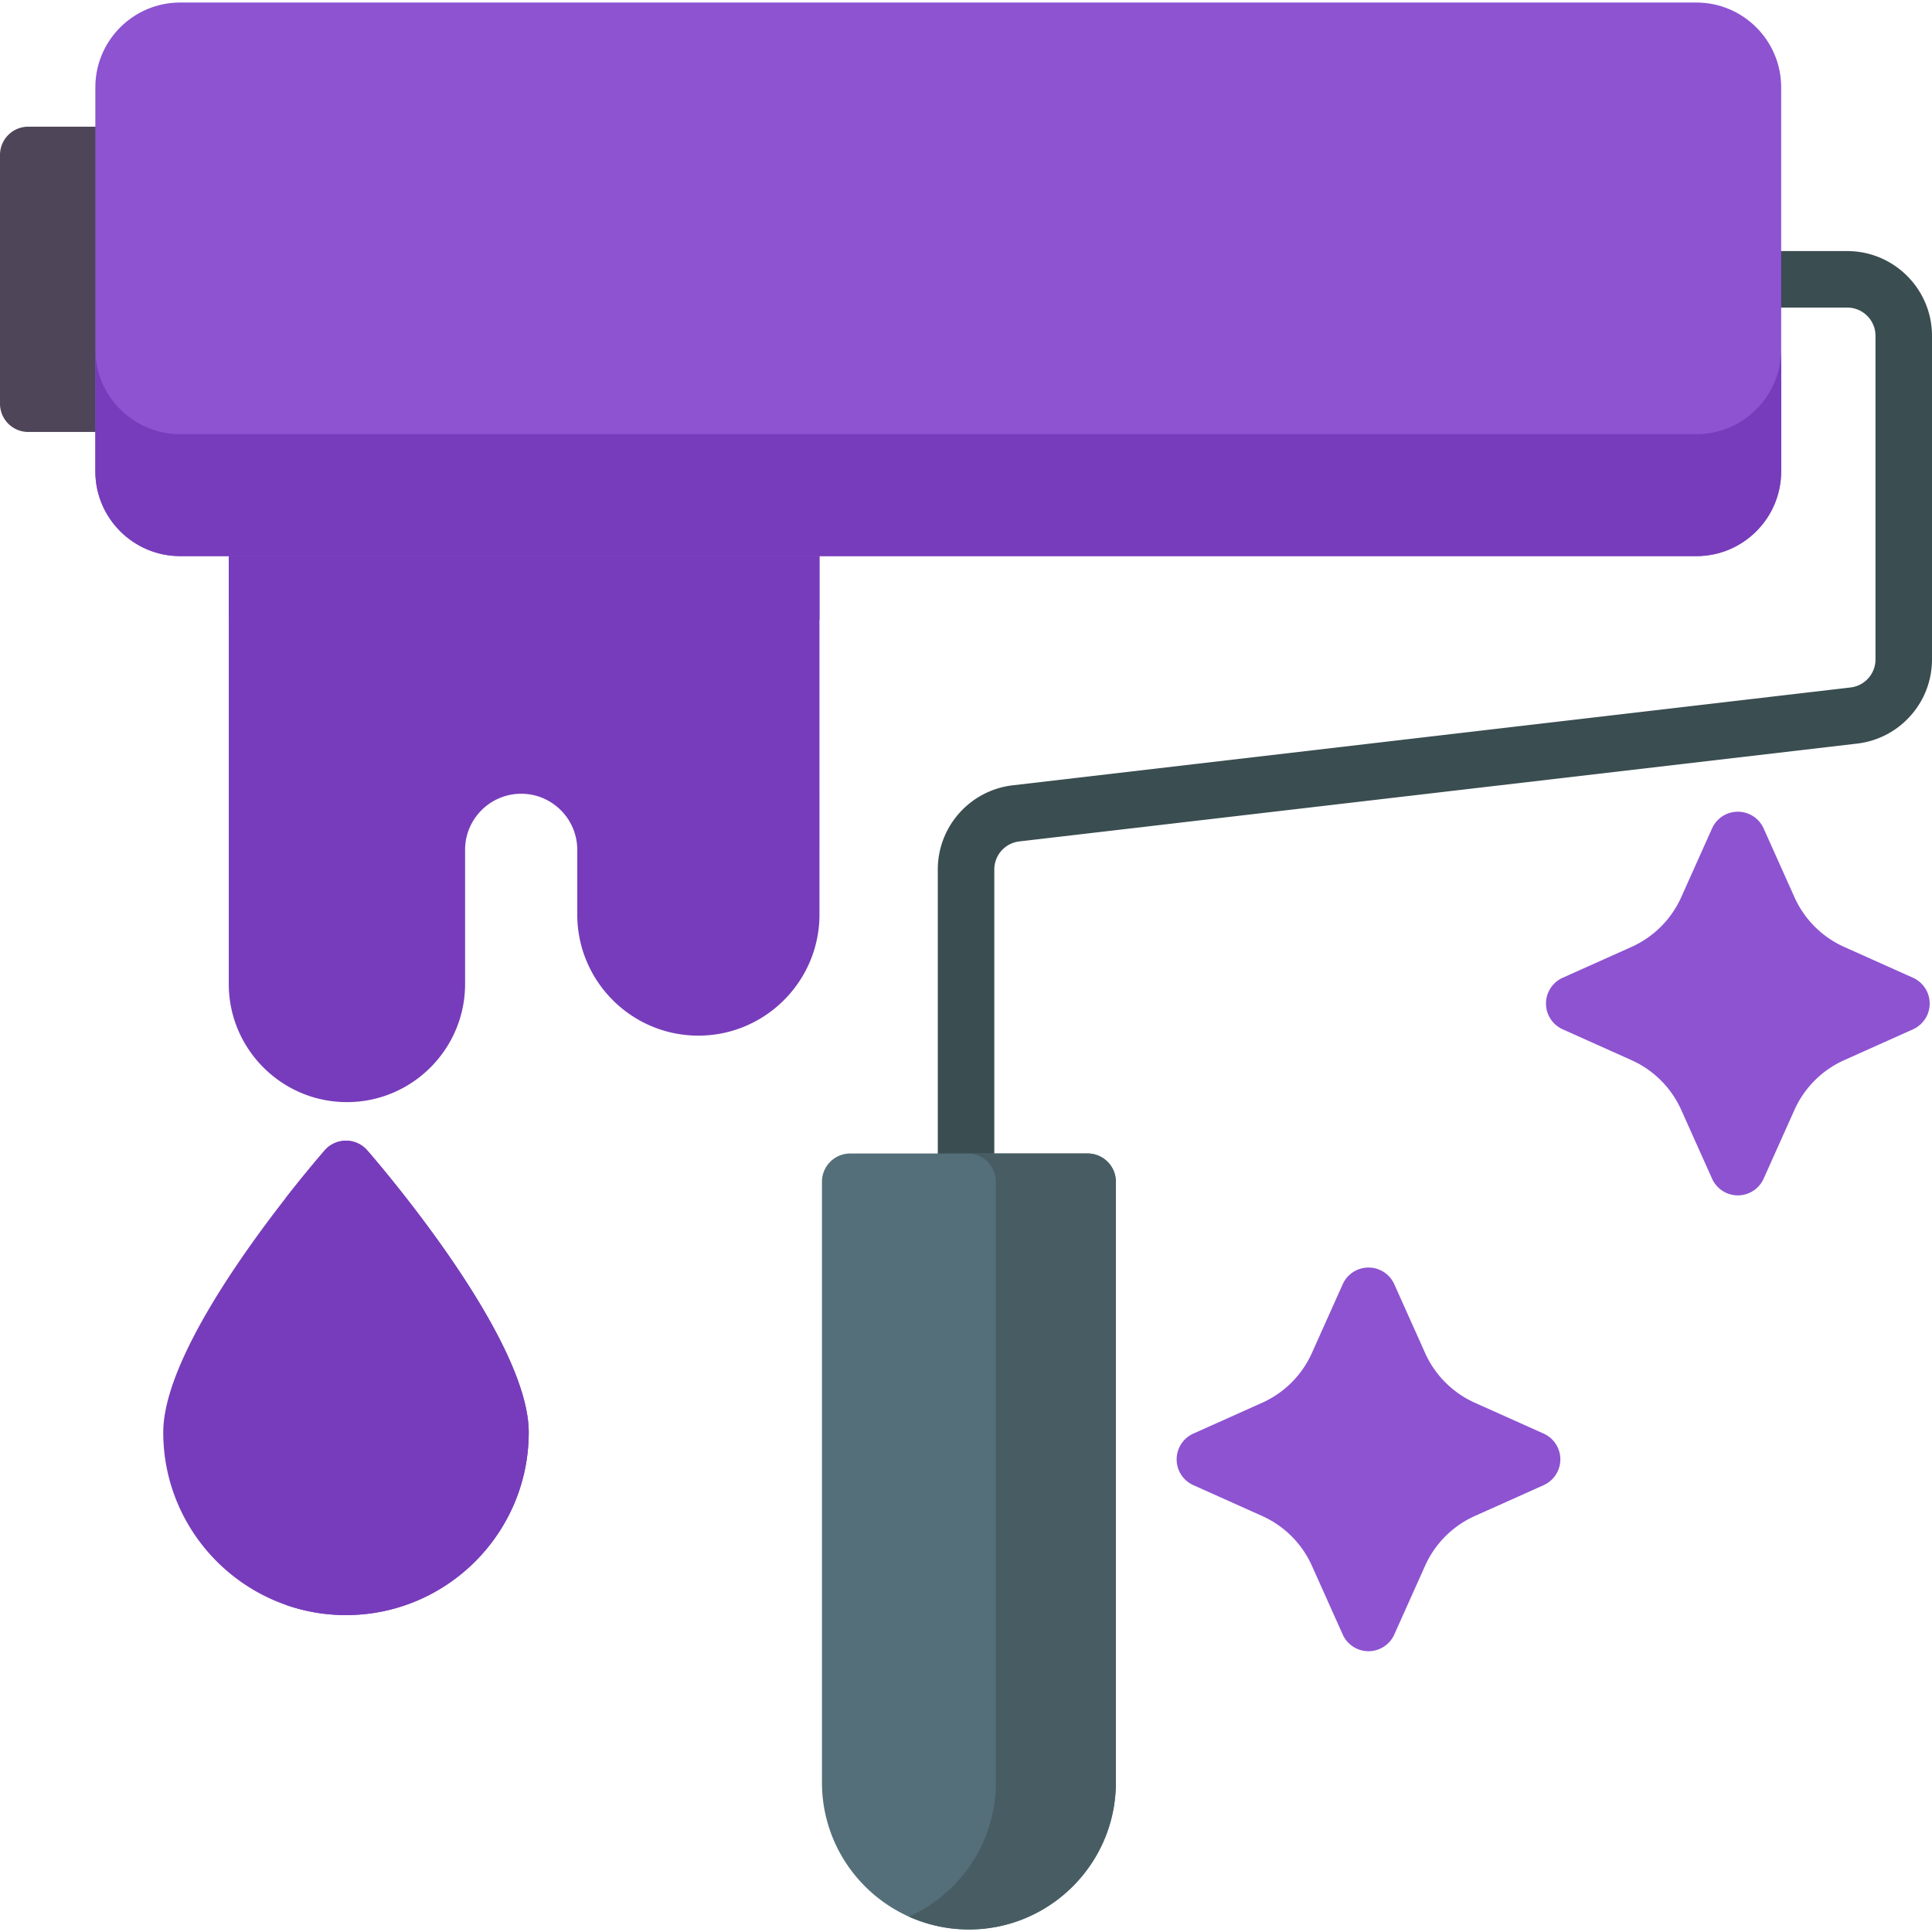 <svg xmlns="http://www.w3.org/2000/svg" version="1.1" xmlns:xlink="http://www.w3.org/1999/xlink" width="512" height="512" x="0" y="0" viewBox="0 0 512 512" style="enable-background:new 0 0 512 512" xml:space="preserve" class=""><g><path d="M256.013 320.663a7.486 7.486 0 0 1-7.487-7.487v-82.75c0-11.397 8.537-20.988 19.857-22.31l222.024-25.927a7.487 7.487 0 0 0 6.619-7.436V88.999c0-4.128-3.358-7.487-7.487-7.487H464.54a7.486 7.486 0 0 1-7.487-7.487 7.486 7.486 0 0 1 7.487-7.487h24.998C501.923 66.538 512 76.614 512 89v85.752c0 11.397-8.537 20.988-19.857 22.31L270.12 222.989a7.487 7.487 0 0 0-6.619 7.436v82.75a7.487 7.487 0 0 1-7.488 7.488z" style="" fill="#3a4d51" data-original="#3a4d51" class=""></path><path d="M209.682 132.762H68.115a7.486 7.486 0 0 0-7.487 7.487v120.512c0 17.266 14.047 31.313 31.313 31.313s31.312-14.047 31.312-31.313v-35.546c0-8.195 6.668-14.863 14.864-14.863 8.195 0 14.863 6.668 14.863 14.863v17.145c0 17.696 14.398 32.094 32.094 32.094 17.697 0 32.094-14.398 32.094-32.094V140.25a7.486 7.486 0 0 0-7.486-7.488z" style="" fill="#773cbb" data-original="#ff434d" class="" opacity="1"></path><path d="M209.682 132.762H68.115a7.486 7.486 0 0 0-7.487 7.487v23.96h156.541v-23.96a7.487 7.487 0 0 0-7.487-7.487z" style="" fill="#773cbb" data-original="#dd3646" class="" opacity="1"></path><path d="M32.755 33.571H7.487A7.487 7.487 0 0 0 0 41.059v65.93a7.486 7.486 0 0 0 7.487 7.487h25.267a7.486 7.486 0 0 0 7.487-7.487v-65.93a7.486 7.486 0 0 0-7.486-7.488z" style="" fill="#4e4658" data-original="#ff6137" class="" opacity="1"></path><path d="M449.565.672H47.73c-12.385 0-22.462 10.076-22.462 22.462v101.779c0 12.386 10.077 22.462 22.462 22.462h401.837c12.385 0 22.462-10.076 22.462-22.462V23.134C472.027 10.748 461.95.672 449.565.672z" style="" fill="#8d53d1" data-original="#ffd039" class="" opacity="1"></path><path d="M449.565 115.055H47.73c-12.385 0-22.462-10.076-22.462-22.462v32.321c0 12.386 10.077 22.462 22.462 22.462h401.837c12.385 0 22.462-10.076 22.462-22.462V92.593c-.002 12.386-10.079 22.462-22.464 22.462z" style="" fill="#773cbb" data-original="#ffae47" class="" opacity="1"></path><path d="M288.227 305.688h-62.912a7.486 7.486 0 0 0-7.487 7.487v159.211c0 21.473 17.47 38.942 38.943 38.942s38.943-17.47 38.943-38.942V313.175a7.486 7.486 0 0 0-7.487-7.487z" style="" fill="#546f7a" data-original="#546f7a" class=""></path><path d="M288.227 305.688h-31.798a7.486 7.486 0 0 1 7.487 7.487v159.211c0 15.811-9.477 29.441-23.044 35.535a38.71 38.71 0 0 0 15.899 3.407c21.474 0 38.943-17.47 38.943-38.942V313.175a7.486 7.486 0 0 0-7.487-7.487z" style="" fill="#475d63" data-original="#475d63" class=""></path><path d="m409.082 379.917-18.22-8.166a26.19 26.19 0 0 1-13.197-13.196l-8.166-18.22a7.488 7.488 0 0 0-13.664-.001l-8.168 18.221a26.174 26.174 0 0 1-13.195 13.196l-18.22 8.166a7.485 7.485 0 0 0 0 13.664l18.22 8.166a26.178 26.178 0 0 1 13.196 13.197l8.167 18.22a7.488 7.488 0 0 0 13.664-.001l8.166-18.22a26.182 26.182 0 0 1 13.197-13.196l18.22-8.166a7.489 7.489 0 0 0 4.426-6.832 7.49 7.49 0 0 0-4.426-6.832zM506.962 259.117l-18.22-8.166a26.185 26.185 0 0 1-13.197-13.196l-8.166-18.22a7.488 7.488 0 0 0-13.664 0l-8.166 18.22a26.185 26.185 0 0 1-13.197 13.196l-18.22 8.166a7.485 7.485 0 0 0 0 13.664l18.22 8.166a26.185 26.185 0 0 1 13.197 13.196l8.166 18.22a7.488 7.488 0 0 0 13.664 0l8.166-18.22a26.182 26.182 0 0 1 13.197-13.196l18.22-8.166a7.489 7.489 0 0 0 4.426-6.832 7.49 7.49 0 0 0-4.426-6.832z" style="" fill="#8d53d1" data-original="#ffd039" class="" opacity="1"></path><path d="M97.345 304.875a7.487 7.487 0 0 0-11.31 0c-4.379 5.048-42.772 50.021-42.772 74.713 0 26.703 21.724 48.427 48.427 48.427s48.428-21.724 48.428-48.427c0-24.692-38.394-69.666-42.773-74.713z" style="" fill="#773cbb" data-original="#ff434d" class="" opacity="1"></path><path d="M97.345 304.875a7.487 7.487 0 0 0-11.31 0c-1.249 1.44-5.269 6.133-10.375 12.675 12.788 16.386 32.398 44.39 32.398 62.038 0 21.085-13.551 39.057-32.398 45.689a48.186 48.186 0 0 0 16.03 2.738c26.703 0 48.428-21.724 48.428-48.427 0-24.692-38.394-69.666-42.773-74.713z" style="" fill="#773cbb" data-original="#dd3646" class="" opacity="1"></path></g></svg>